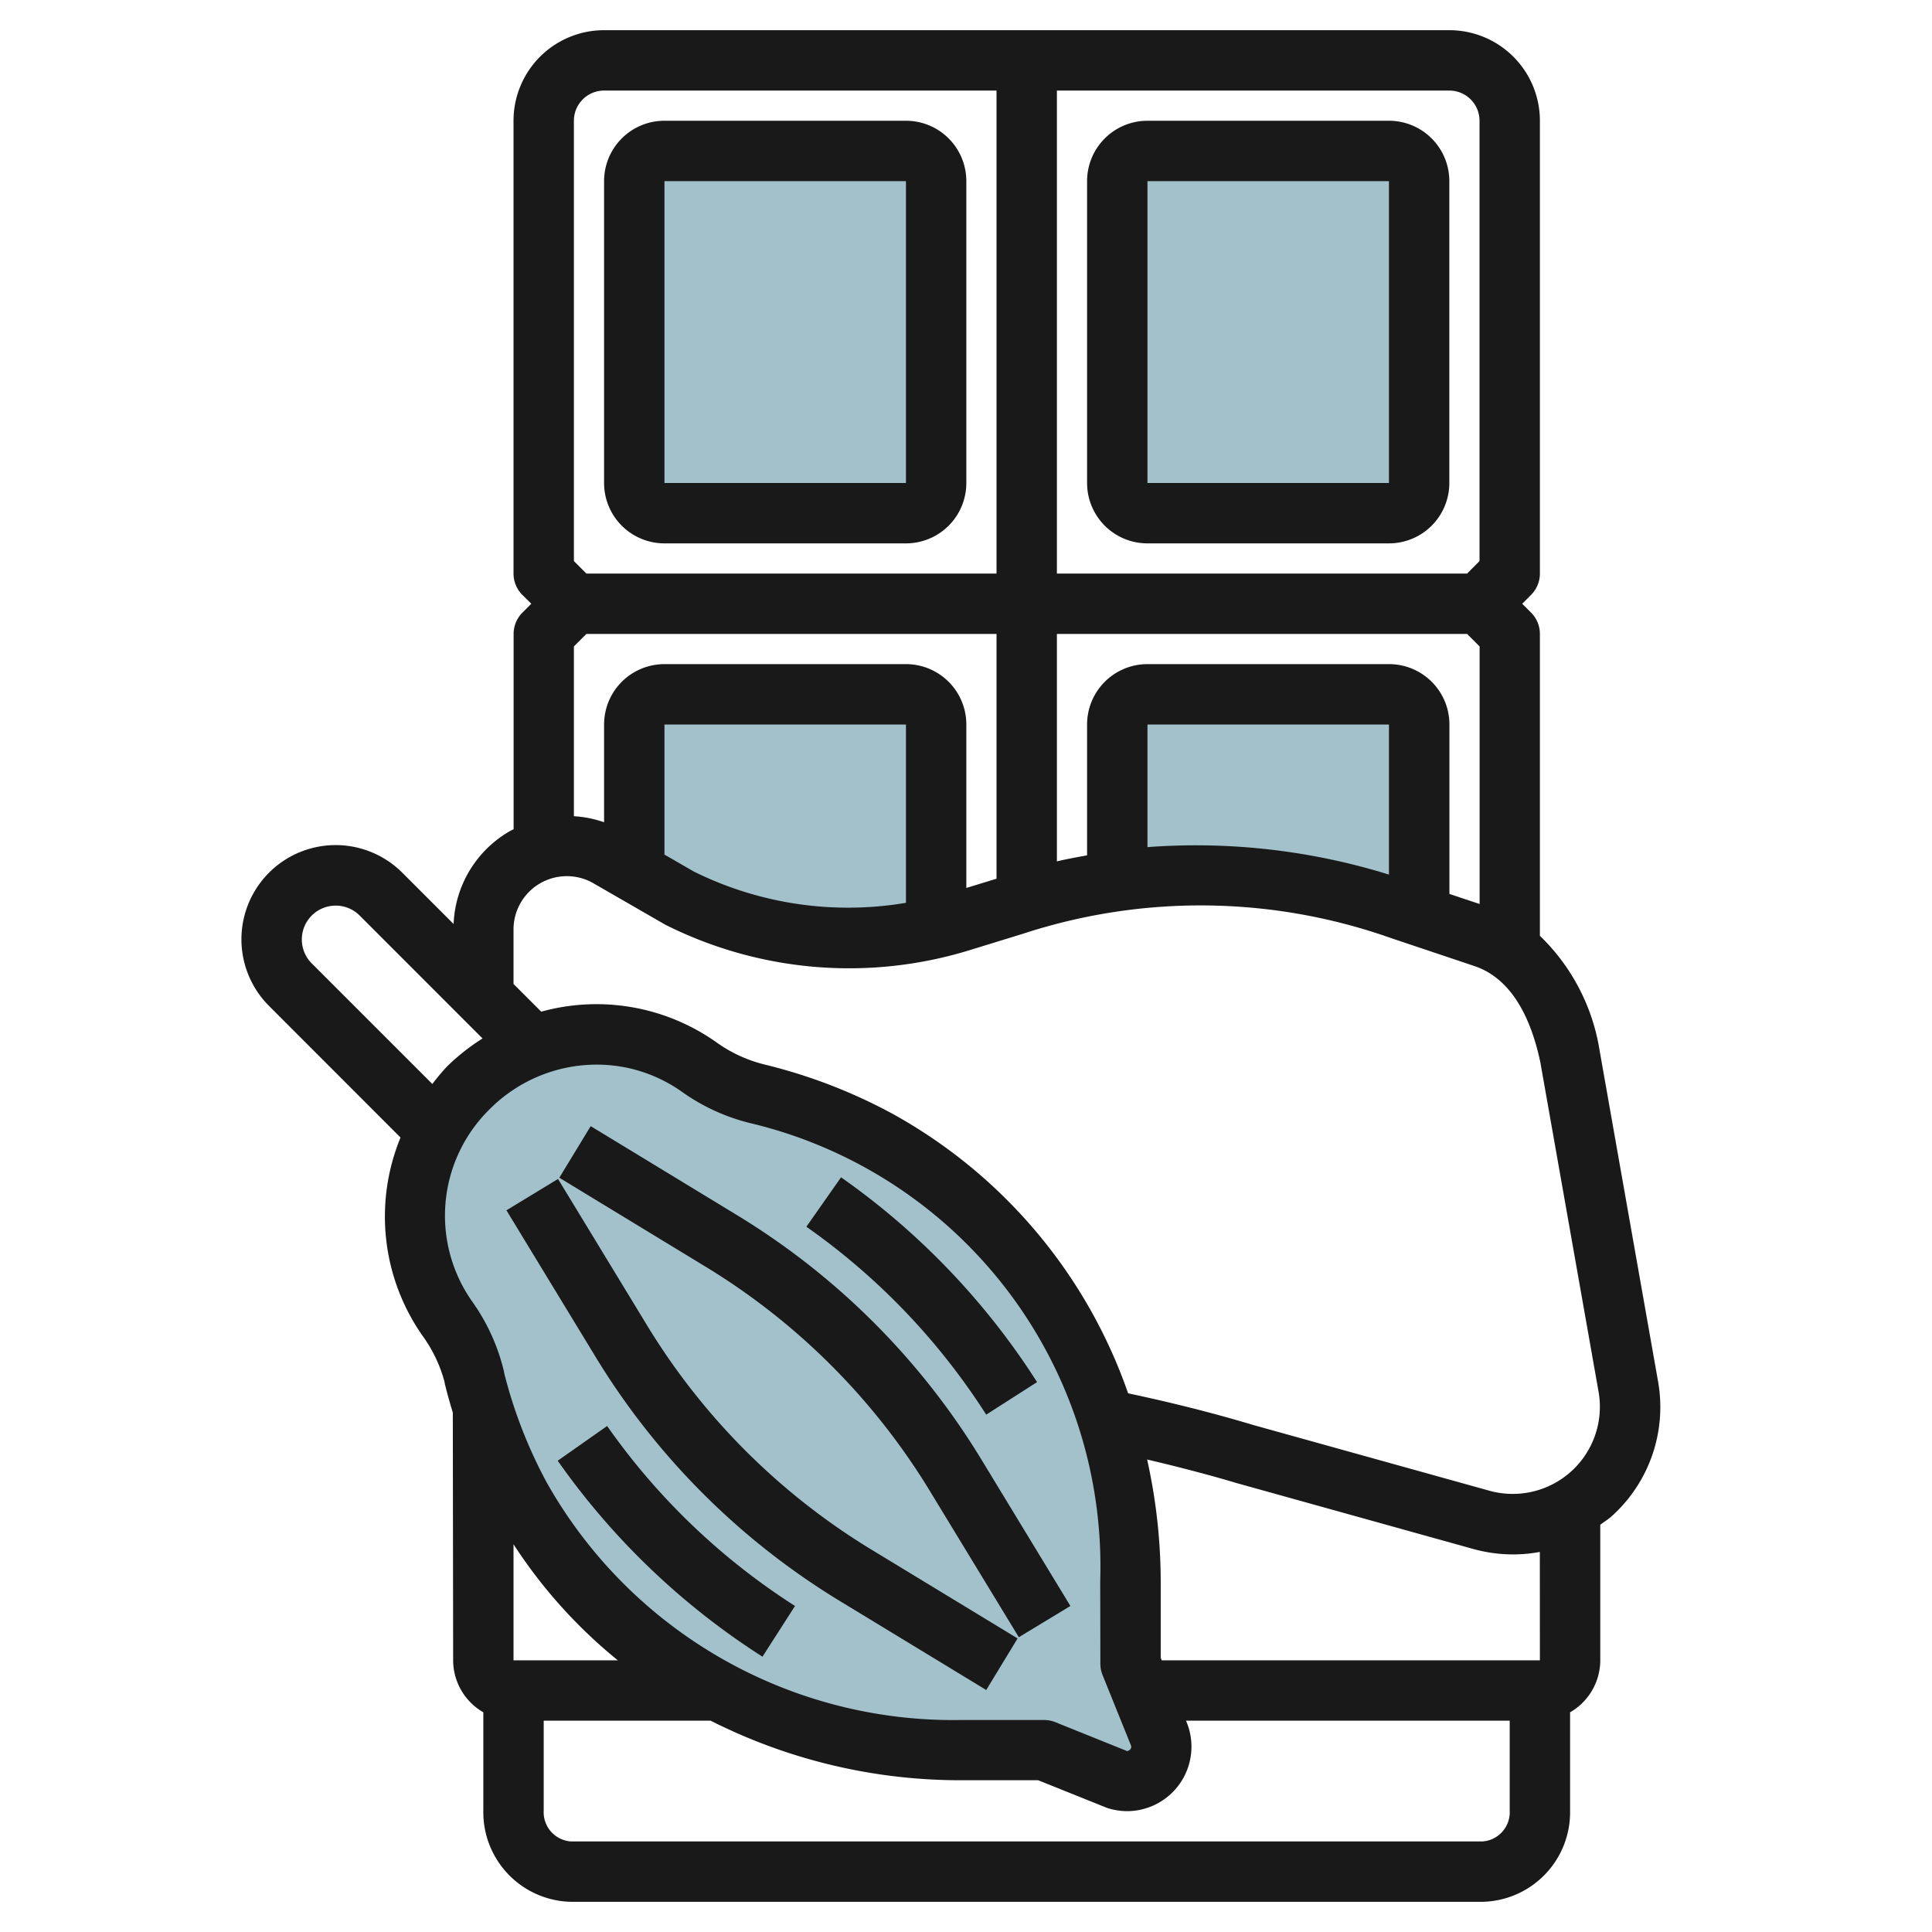 <svg id="Artboard_30" height="512" viewBox="0 0 64 64" width="512" xmlns="http://www.w3.org/2000/svg" data-name="Artboard 30"><path d="m46.4 30.129.612.2v-6.329a1 1 0 0 0 -1-1h-8a1 1 0 0 0 -1 1v5.187a20.572 20.572 0 0 1 9.388.942z" fill="#a3c1ca"/><path d="m31 30.729v-6.729a1 1 0 0 0 -1-1h-8a1 1 0 0 0 -1 1v4.88l1.488.859a12.61 12.61 0 0 0 8.512.99z" fill="#a3c1ca"/><rect fill="#a3c1ca" height="12" rx="1" width="10" x="21.011" y="5"/><rect fill="#a3c1ca" height="12" rx="1" width="10" x="37.011" y="5"/><path d="m15.512 36.038a5.956 5.956 0 0 0 -.682 7.662 5.653 5.653 0 0 1 .885 1.935 16.761 16.761 0 0 0 1.52 3.954 16.5 16.5 0 0 0 14.6 8.385h2.749l2.4.965a1.136 1.136 0 0 0 1.433-1.433l-.966-2.4v-2.749a16.5 16.5 0 0 0 -8.385-14.6 16.608 16.608 0 0 0 -3.954-1.519 5.653 5.653 0 0 1 -1.935-.885 5.958 5.958 0 0 0 -7.657.682" fill="#a3c1ca"/><path d="m33.19 55.13-4.806-2.923a23.245 23.245 0 0 1 -7.827-7.827l-2.924-4.806 1.415-1.414 4.806 2.923a23.245 23.245 0 0 1 7.827 7.827l2.919 4.806z" fill="#a3c1ca"/><g fill="#191919"><path d="m22.011 18h8a2 2 0 0 0 2-2v-10a2 2 0 0 0 -2-2h-8a2 2 0 0 0 -2 2v10a2 2 0 0 0 2 2zm0-12h8v10h-8z"/><path d="m38.011 18h8a2 2 0 0 0 2-2v-10a2 2 0 0 0 -2-2h-8a2 2 0 0 0 -2 2v10a2 2 0 0 0 2 2zm0-12h8v10h-8z"/><path d="m30.826 49.429 2.924 4.806 1.708-1.035-2.923-4.81a24.141 24.141 0 0 0 -8.162-8.162l-4.806-2.923-1.039 1.709 4.806 2.923a22.171 22.171 0 0 1 7.492 7.492z"/><path d="m32.669 46.862 1.685-1.078a24.184 24.184 0 0 0 -6.493-6.784l-1.149 1.637a22.189 22.189 0 0 1 5.957 6.225z"/><path d="m27.864 53.062 4.806 2.922 1.039-1.709-4.809-2.922a22.183 22.183 0 0 1 -7.492-7.493l-2.923-4.806-1.709 1.039 2.924 4.807a24.162 24.162 0 0 0 8.164 8.162z"/><path d="m20.112 47.238-1.637 1.15a24.181 24.181 0 0 0 6.783 6.492l1.078-1.68a22.175 22.175 0 0 1 -6.224-5.962z"/><path d="m13.268 37.682a6.879 6.879 0 0 0 .747 6.592 4.641 4.641 0 0 1 .71 1.5.84.84 0 0 0 .019.1c.075.309.164.615.256.919l.011 8.207a1.993 1.993 0 0 0 1 1.722v3.259a2.968 2.968 0 0 0 2.906 3.019h30.188a2.967 2.967 0 0 0 2.906-3.019v-3.259a1.993 1.993 0 0 0 1-1.722v-4.489c.129-.1.265-.181.385-.29a4.862 4.862 0 0 0 1.528-4.467l-1.934-10.948a6.741 6.741 0 0 0 -1.979-3.806v-10a1 1 0 0 0 -.293-.707l-.293-.293.293-.293a1 1 0 0 0 .293-.707v-15a3 3 0 0 0 -3-3h-28a3 3 0 0 0 -3 3v15a1 1 0 0 0 .293.707l.296.293-.293.293a1 1 0 0 0 -.293.707v6.47c-.039.021-.079.036-.117.058a3.721 3.721 0 0 0 -1.871 3.081l-1.7-1.7a3.121 3.121 0 0 0 -4.414 4.414zm2.951-.937a5.006 5.006 0 0 1 3.54-1.478 4.868 4.868 0 0 1 2.83.9 6.613 6.613 0 0 0 2.281 1.042 15.092 15.092 0 0 1 11.576 15.156l.005 2.748a1 1 0 0 0 .072.372l.942 2.336a.122.122 0 0 1 -.033.137c-.053.054-.1.043-.084.053l-2.389-.962a.985.985 0 0 0 -.372-.072h-2.748a15.454 15.454 0 0 1 -13.724-7.86 15.666 15.666 0 0 1 -1.41-3.62.788.788 0 0 0 -.019-.1 6.624 6.624 0 0 0 -1.041-2.278 4.94 4.94 0 0 1 .574-6.374zm.792 18.255v-3.844a16.5 16.5 0 0 0 3.455 3.844zm32.094 6h-30.188a.969.969 0 0 1 -.906-1.019v-2.981h5.53a18.341 18.341 0 0 0 8.295 1.973h2.556l2.28.916a2.152 2.152 0 0 0 .669.108 2.137 2.137 0 0 0 2-2.864l-.052-.133h10.722v2.981a.969.969 0 0 1 -.906 1.019zm1.906-6h-12.528l-.033-.083v-2.555a18.682 18.682 0 0 0 -.45-4.014c.988.233 1.975.485 2.955.778l7.845 2.185a4.947 4.947 0 0 0 1.32.181 4.8 4.8 0 0 0 .889-.083zm-5-26.028a21.577 21.577 0 0 0 -8-.91v-4.062h8zm0-6.972h-8a2 2 0 0 0 -2 2v4.334c-.334.061-.669.121-1 .2v-7.534h13.589l.414.414v8.532l-1-.333v-5.613a2 2 0 0 0 -2.003-2zm3-18v14.586l-.411.414h-13.589v-16h13a1 1 0 0 1 1 1zm-30 0a1 1 0 0 1 1-1h13v16h-13.586l-.414-.414zm.414 17h13.586v8.108l-1 .307v-5.415a2 2 0 0 0 -2-2h-8a2 2 0 0 0 -2 2v3.238a3.724 3.724 0 0 0 -1-.2v-5.624zm10.586 8.907a11.506 11.506 0 0 1 -7.023-1.034l-.977-.564v-4.309h8zm-13 .882a1.766 1.766 0 0 1 2.648-1.529l2.382 1.373a13.564 13.564 0 0 0 10.1.836l1.758-.541a18.919 18.919 0 0 1 12.188.15l2.75.922c1.08.36 1.819 1.445 2.189 3.191l1.928 10.909a2.886 2.886 0 0 1 -3.616 3.282l-7.829-2.179c-1.36-.408-2.75-.753-4.139-1.048a16.909 16.909 0 0 0 -7.834-9.276 17.658 17.658 0 0 0 -4.195-1.612 4.633 4.633 0 0 1 -1.592-.727 6.876 6.876 0 0 0 -5.82-1.027l-.918-.918zm-5.89-.789a1.117 1.117 0 0 1 .793.328l4.071 4.072a7.078 7.078 0 0 0 -1.18.932 7.094 7.094 0 0 0 -.483.577l-3.994-3.994a1.121 1.121 0 0 1 .793-1.915z"/></g></svg>